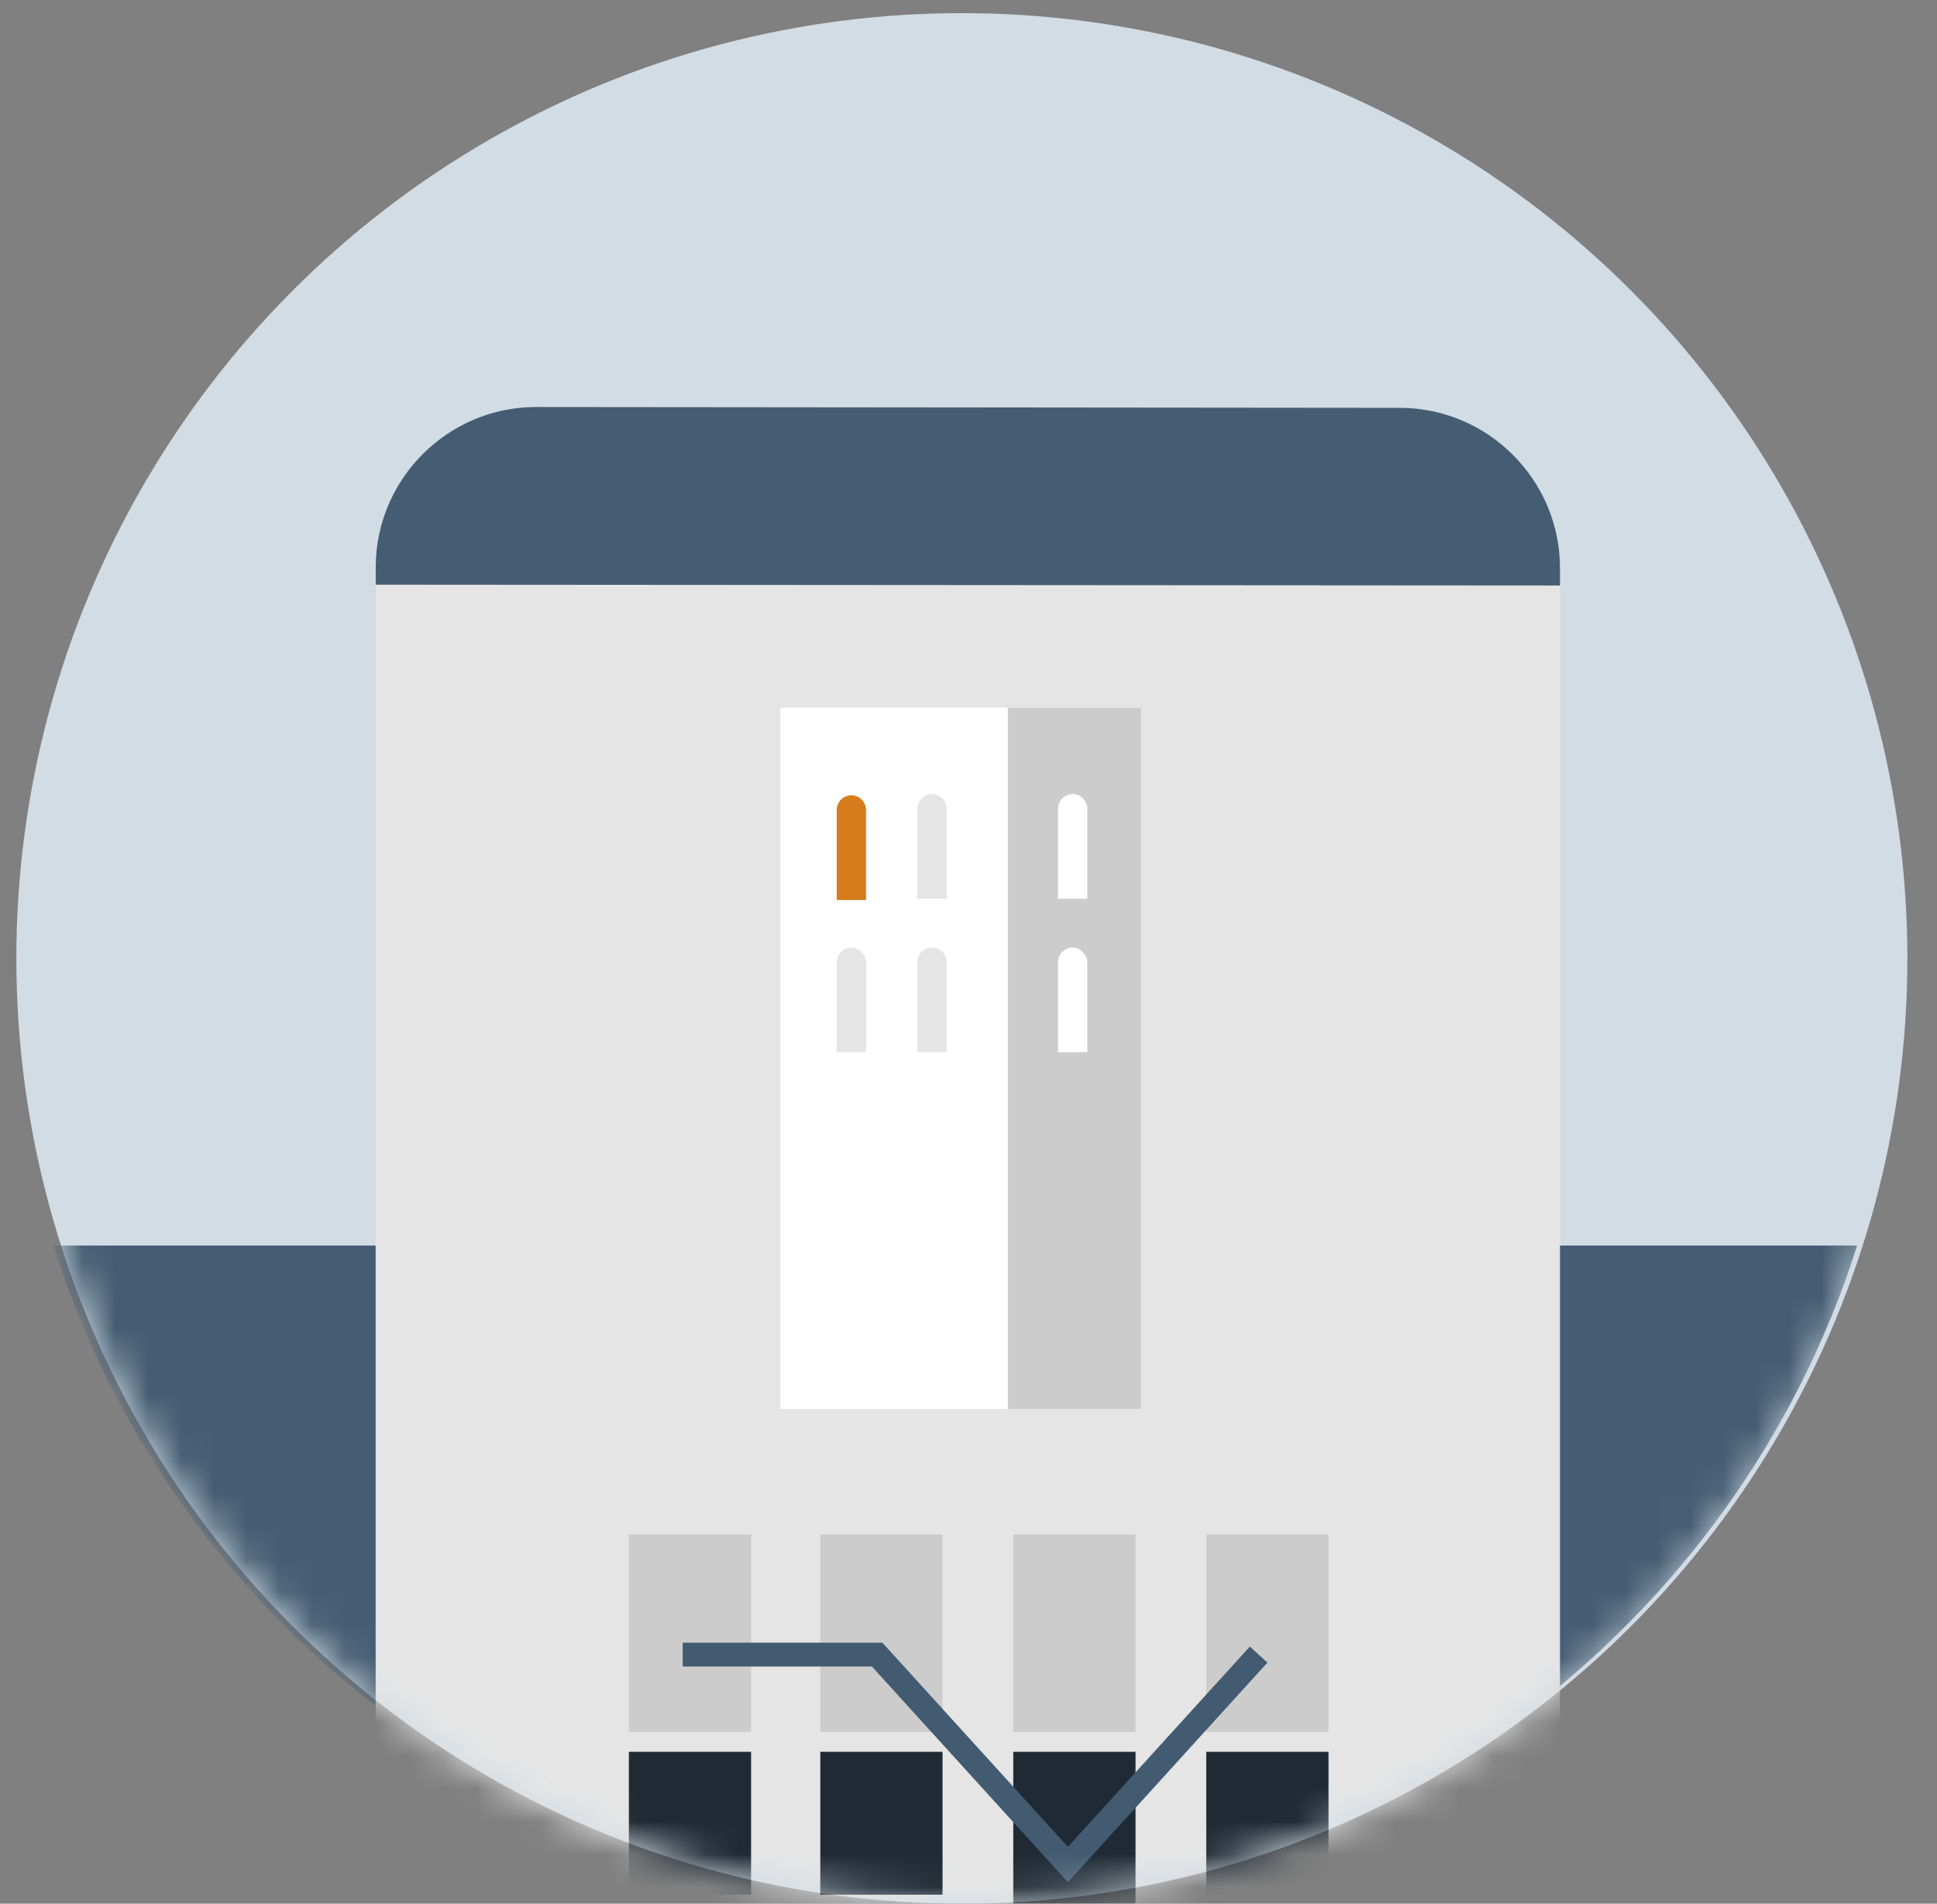 <svg width="59" height="58" viewBox="0 0 59 58" fill="none" xmlns="http://www.w3.org/2000/svg">
<rect x="0" y="0" width="59" height="58" fill="#808080" stroke="none"/>
<circle cx="29.298" cy="29.2" r="28.8" fill="#D2DCE4"/>
<mask id="mask0_2088_7788" style="mask-type:alpha" maskUnits="userSpaceOnUse" x="0" y="0" width="59" height="59">
<circle cx="29.298" cy="29.2" r="28.8" fill="#D2DCE4"/>
</mask>
<g mask="url(#mask0_2088_7788)">
<path d="M56.567 37.947C52.888 49.572 41.979 58 29.095 58C16.211 58 5.303 49.572 1.623 37.947H56.567Z" fill="#455D73"/>
<path d="M11.442 64.254C11.442 70.076 11.442 75.898 11.442 81.745C11.442 84.433 13.637 86.629 16.324 86.629H42.633C45.321 86.629 47.516 84.433 47.516 81.745V17.309C47.516 14.621 45.321 12.425 42.633 12.425L16.324 12.4C13.637 12.4 11.442 14.596 11.442 17.285C11.442 17.285 11.442 58.827 11.442 64.254Z" fill="#E5E5E5"/>
<path d="M47.517 17.838V17.309C47.517 14.621 45.323 12.425 42.635 12.425L16.326 12.4C13.638 12.4 11.444 14.596 11.444 17.285V17.813L47.517 17.838Z" fill="#455D73"/>
<path d="M34.756 21.559H23.77V42.927H34.756V21.559Z" fill="white"/>
<path d="M34.757 21.559H30.698V42.927H34.757V21.559Z" fill="#CCCCCC"/>
<path d="M32.227 27.42V24.638C32.227 24.378 32.45 24.192 32.673 24.192C32.934 24.192 33.12 24.415 33.12 24.638V27.383H32.227V27.42Z" fill="white"/>
<path d="M32.227 32.057V29.312C32.227 29.052 32.45 28.867 32.673 28.867C32.897 28.867 33.12 29.09 33.12 29.312V32.057H32.227Z" fill="white"/>
<path d="M27.942 27.42V24.638C27.942 24.378 28.166 24.192 28.389 24.192C28.65 24.192 28.836 24.415 28.836 24.638V27.383H27.942V27.42Z" fill="#E5E5E5"/>
<path d="M27.942 32.057V29.312C27.942 29.052 28.166 28.867 28.389 28.867C28.65 28.867 28.836 29.09 28.836 29.312V32.057H27.942Z" fill="#E5E5E5"/>
<path d="M25.486 27.42V24.674C25.486 24.415 25.709 24.229 25.933 24.229C26.193 24.229 26.38 24.452 26.38 24.674V27.42H25.486Z" fill="#D67C1D"/>
<path d="M25.486 32.057V29.312C25.486 29.052 25.709 28.867 25.933 28.867C26.156 28.867 26.38 29.09 26.38 29.312V32.057H25.486Z" fill="#E5E5E5"/>
<path d="M22.878 53.372H19.155V57.726H22.878V53.372Z" fill="#1F2A34"/>
<path d="M22.878 46.752H19.155V52.766H22.878V46.752Z" fill="#CCCCCC"/>
<path d="M28.709 46.752H24.986V52.766H28.709V46.752Z" fill="#CCCCCC"/>
<path d="M34.588 46.752H30.864V52.766H34.588V46.752Z" fill="#CCCCCC"/>
<path d="M40.466 46.752H36.742V52.766H40.466V46.752Z" fill="#CCCCCC"/>
<path d="M28.709 53.372H24.986V57.726H28.709V53.372Z" fill="#1F2A34"/>
<path d="M40.466 53.372H36.742V57.726H40.466V53.372Z" fill="#1F2A34"/>
<path d="M34.588 53.372H30.864V62.529H34.588V53.372Z" fill="#1F2A34"/>
<path d="M20.795 50.41H26.717L32.527 56.806L38.337 50.41" stroke="#435B71" stroke-width="0.725" stroke-miterlimit="10"/>
</g>
</svg>
